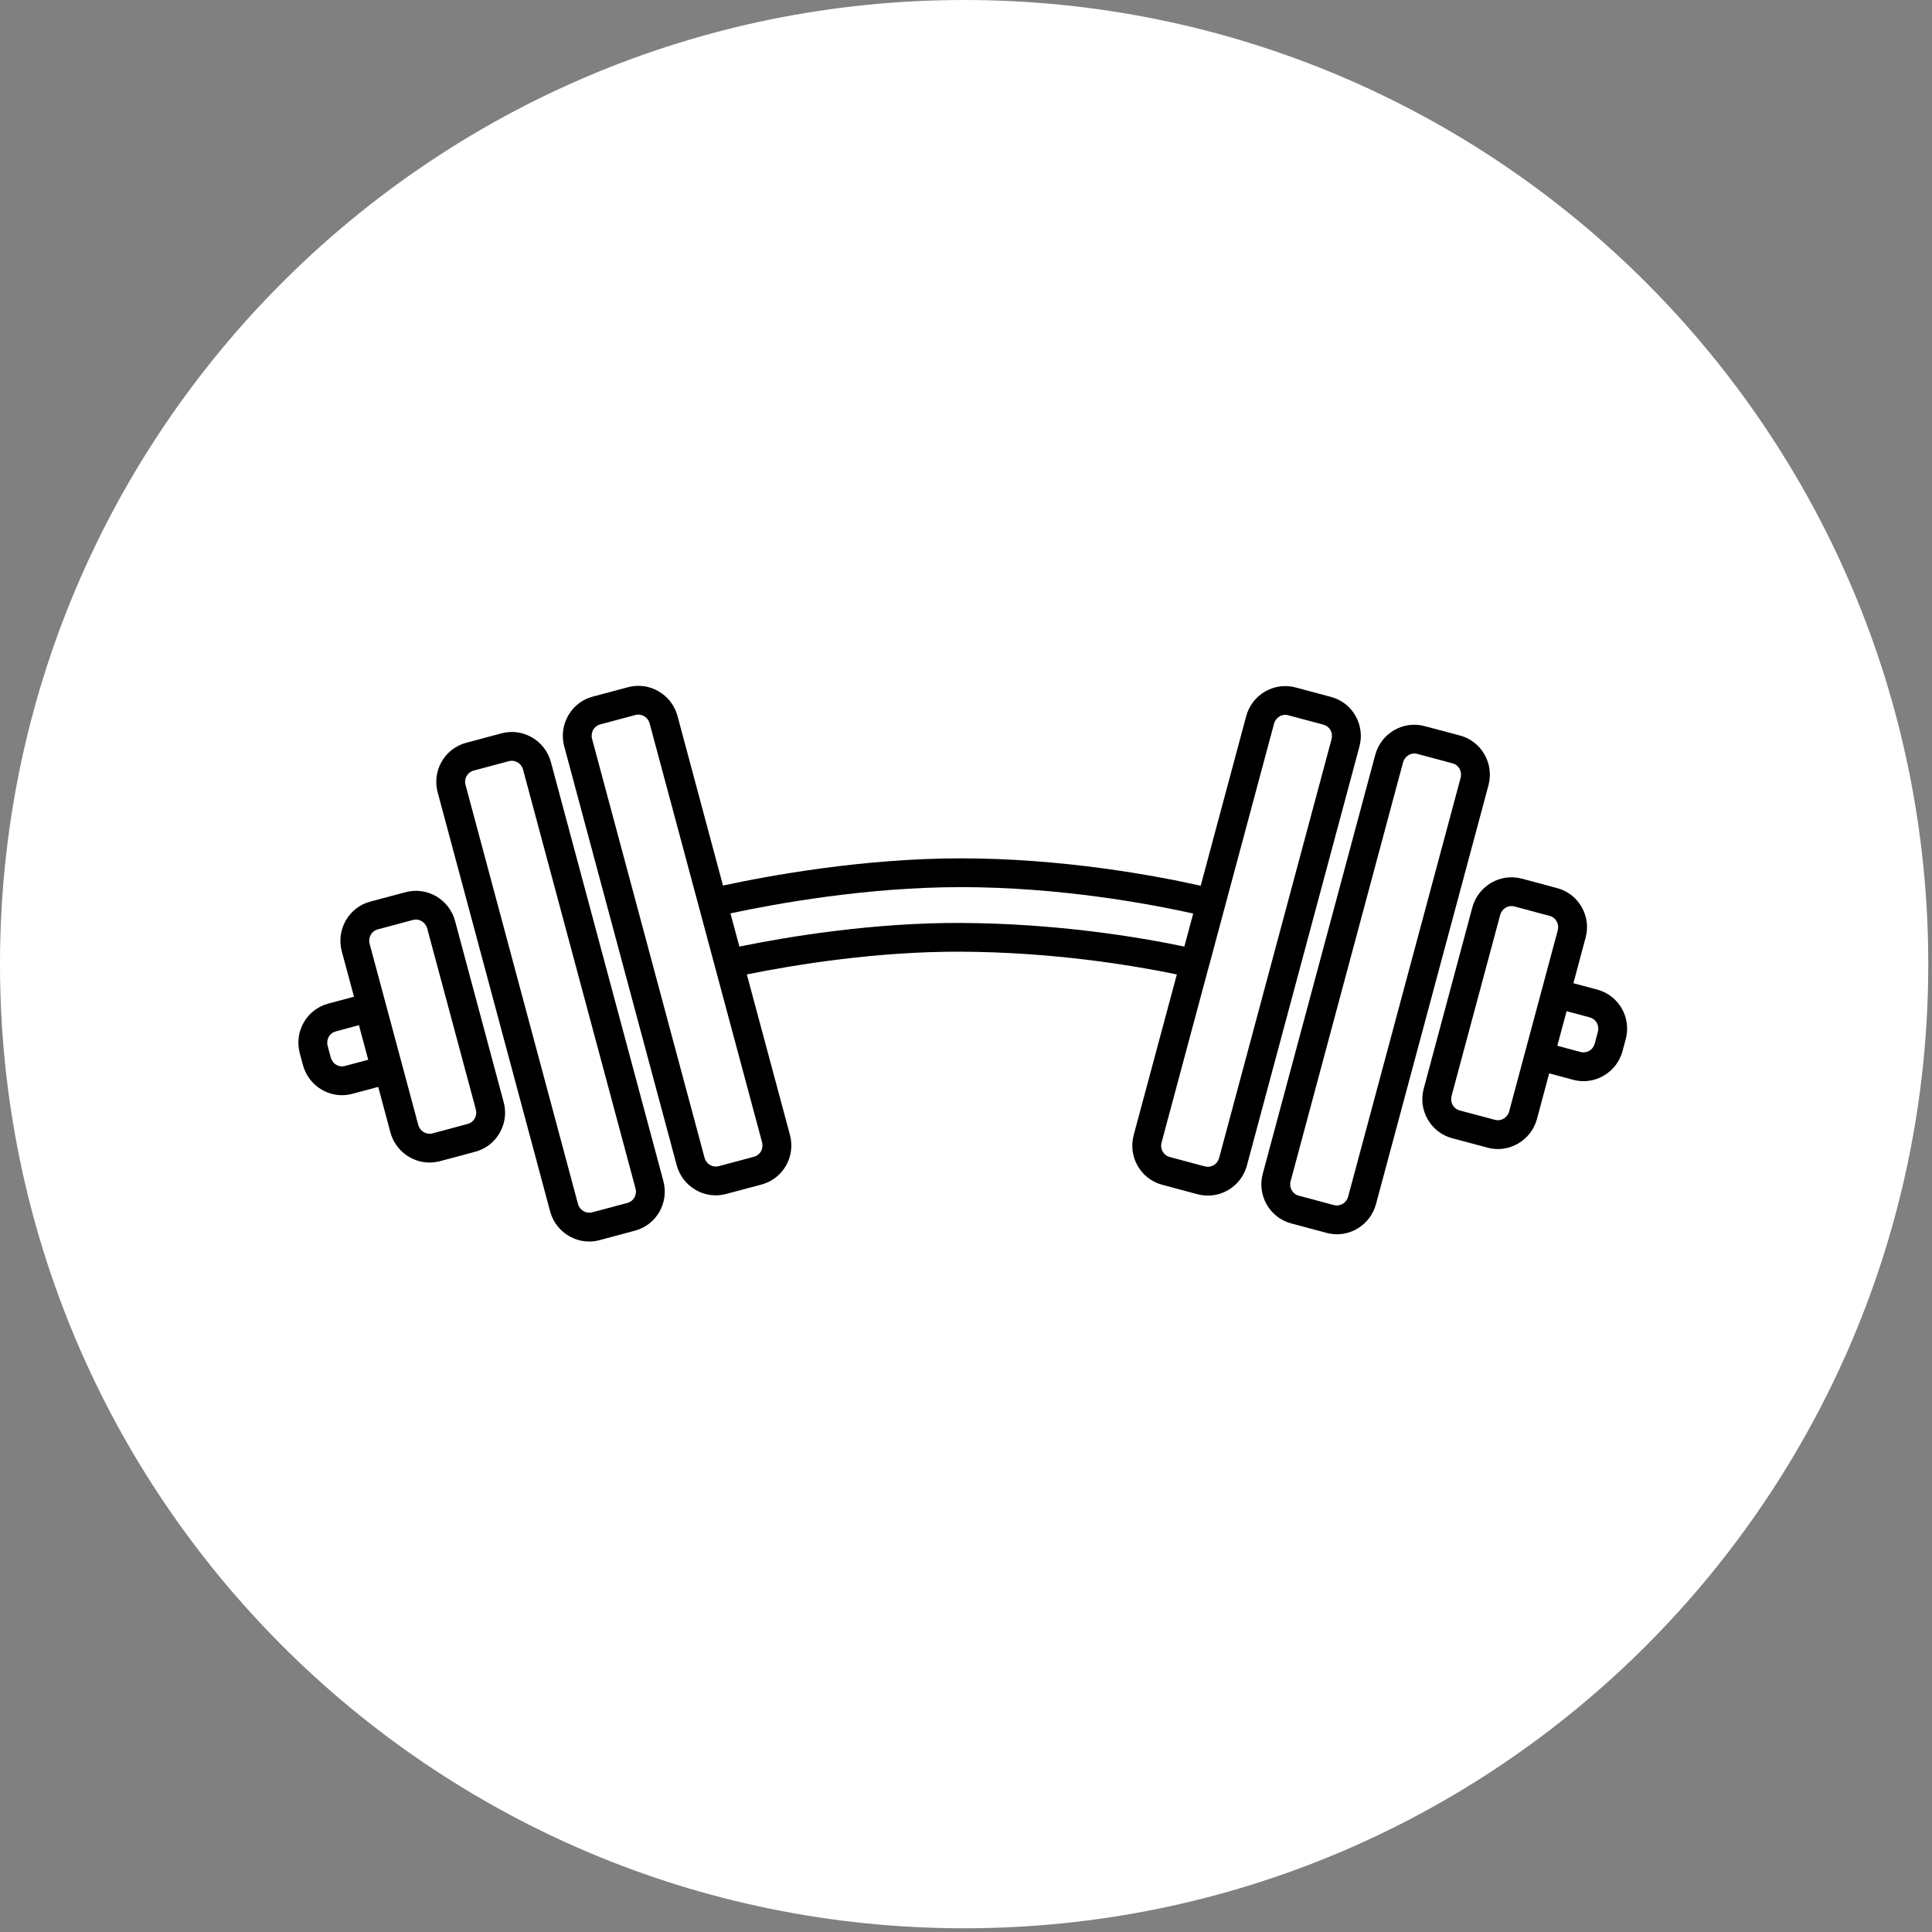 <svg xmlns="http://www.w3.org/2000/svg" xmlns:xlink="http://www.w3.org/1999/xlink" width="173" viewBox="0 0 129.75 129.75" height="173" preserveAspectRatio="xMidYMid meet"><rect x="0" y="0" width="129.75" height="129.75" fill="#808080" stroke="none"/><defs><clipPath id="cbbe47ecda"><path d="M 0 0 L 129.5 0 L 129.5 129.5 L 0 129.5 Z M 0 0 " clip-rule="nonzero"></path></clipPath><clipPath id="22eb73b448"><path d="M 64.75 0 C 28.988 0 0 28.988 0 64.75 C 0 100.512 28.988 129.5 64.75 129.5 C 100.512 129.5 129.5 100.512 129.5 64.75 C 129.5 28.988 100.512 0 64.75 0 Z M 64.75 0 " clip-rule="nonzero"></path></clipPath><clipPath id="40405f587a"><path d="M 95 58 L 109.566 58 L 109.566 78 L 95 78 Z M 95 58 " clip-rule="nonzero"></path></clipPath><clipPath id="dead9886f6"><path d="M 29 49 L 45 49 L 45 83.387 L 29 83.387 Z M 29 49 " clip-rule="nonzero"></path></clipPath></defs><g clip-path="url(#cbbe47ecda)"><g clip-path="url(#22eb73b448)"><path fill="#ffffff" d="M 0 0 L 129.5 0 L 129.5 129.5 L 0 129.5 Z M 0 0 " fill-opacity="1" fill-rule="nonzero"></path></g></g><path fill="#000000" d="M 31.879 75.121 C 31.777 75.301 31.613 75.426 31.418 75.48 L 29.043 76.117 C 28.629 76.227 28.203 75.969 28.09 75.547 L 24.824 63.387 C 24.711 62.961 24.953 62.527 25.363 62.418 L 27.738 61.781 C 28.148 61.672 28.578 61.93 28.691 62.352 L 31.957 74.512 C 32.012 74.723 31.984 74.938 31.879 75.121 Z M 23.164 71.59 C 22.969 71.645 22.762 71.617 22.586 71.512 C 22.402 71.406 22.27 71.23 22.215 71.023 L 22.004 70.234 C 21.891 69.812 22.133 69.379 22.543 69.27 L 24.105 68.848 L 24.73 71.172 Z M 30.562 61.852 C 30.172 60.398 28.68 59.531 27.238 59.918 L 24.863 60.551 C 23.422 60.938 22.566 62.434 22.953 63.887 L 23.773 66.938 L 22.039 67.402 C 20.598 67.789 19.742 69.281 20.133 70.734 L 20.344 71.523 C 20.531 72.223 20.98 72.812 21.605 73.18 C 22.027 73.426 22.492 73.551 22.969 73.551 C 23.199 73.551 23.438 73.52 23.668 73.457 L 25.402 72.996 L 26.219 76.047 C 26.547 77.266 27.648 78.074 28.848 78.074 C 29.078 78.074 29.312 78.043 29.543 77.984 L 31.918 77.348 C 32.621 77.16 33.203 76.707 33.562 76.074 C 33.922 75.445 34.016 74.715 33.824 74.012 L 30.562 61.852 " fill-opacity="1" fill-rule="nonzero"></path><path fill="#000000" d="M 89.426 49.637 L 81.875 77.766 C 81.816 77.973 81.688 78.148 81.504 78.254 C 81.324 78.359 81.121 78.387 80.922 78.336 L 78.547 77.699 C 78.352 77.648 78.188 77.52 78.086 77.34 C 77.98 77.156 77.953 76.941 78.008 76.734 L 81.168 64.961 C 81.168 64.961 81.172 64.961 81.172 64.961 L 81.598 63.371 L 85.562 48.602 C 85.617 48.395 85.75 48.223 85.93 48.113 C 86.051 48.047 86.184 48.008 86.316 48.008 C 86.383 48.008 86.449 48.016 86.512 48.035 L 88.887 48.668 C 89.082 48.723 89.25 48.852 89.352 49.027 C 89.453 49.215 89.48 49.43 89.426 49.637 Z M 64.535 61.984 C 58.676 61.957 52.992 62.891 49.656 63.57 L 49.055 61.34 C 52.145 60.68 58.238 59.578 64.531 59.578 C 71.141 59.578 77.129 60.684 80.133 61.352 L 79.539 63.57 C 76.391 62.914 70.91 62.012 64.535 61.984 Z M 51.105 77.324 C 51.004 77.504 50.836 77.629 50.641 77.684 L 48.266 78.32 C 48.07 78.371 47.863 78.344 47.684 78.238 C 47.5 78.129 47.371 77.957 47.316 77.75 L 39.762 49.621 C 39.648 49.195 39.891 48.762 40.301 48.652 L 42.676 48.016 C 42.742 48 42.805 47.992 42.871 47.992 C 43.004 47.992 43.137 48.027 43.258 48.098 C 43.441 48.203 43.57 48.379 43.629 48.586 L 51.18 76.715 C 51.234 76.922 51.207 77.141 51.105 77.324 Z M 91.035 48.074 C 90.676 47.441 90.09 46.992 89.391 46.805 L 87.012 46.168 C 86.312 45.98 85.578 46.082 84.949 46.449 C 84.328 46.812 83.879 47.402 83.691 48.102 L 80.637 59.484 C 77.578 58.801 71.383 57.645 64.531 57.645 C 58 57.645 51.688 58.797 48.555 59.473 L 45.5 48.086 C 45.309 47.383 44.863 46.797 44.238 46.434 C 43.609 46.062 42.875 45.965 42.176 46.152 L 39.801 46.785 C 38.359 47.172 37.504 48.668 37.891 50.121 L 45.445 78.25 C 45.633 78.949 46.078 79.539 46.703 79.902 C 47.125 80.152 47.594 80.277 48.066 80.277 C 48.301 80.277 48.535 80.246 48.766 80.184 L 51.141 79.551 C 51.844 79.363 52.43 78.91 52.789 78.277 C 53.145 77.648 53.238 76.918 53.051 76.215 L 50.156 65.441 C 53.426 64.781 58.902 63.891 64.527 63.914 C 70.668 63.941 75.957 64.805 79.035 65.441 L 76.137 76.23 C 75.949 76.934 76.043 77.664 76.402 78.293 C 76.762 78.926 77.344 79.379 78.047 79.566 L 80.422 80.203 C 80.652 80.262 80.887 80.293 81.121 80.293 C 81.594 80.293 82.062 80.168 82.484 79.922 C 83.109 79.555 83.555 78.969 83.742 78.266 L 91.297 50.137 C 91.484 49.438 91.391 48.703 91.035 48.074 " fill-opacity="1" fill-rule="nonzero"></path><g clip-path="url(#40405f587a)"><path fill="#000000" d="M 107.312 69.293 L 107.102 70.082 C 107.043 70.289 106.914 70.465 106.73 70.57 C 106.551 70.676 106.348 70.703 106.148 70.652 L 104.586 70.23 L 105.211 67.91 L 106.773 68.328 C 107.184 68.438 107.426 68.871 107.312 69.293 Z M 101.352 74.641 C 101.297 74.848 101.164 75.02 100.98 75.129 C 100.805 75.23 100.598 75.262 100.398 75.207 L 98.023 74.574 C 97.828 74.52 97.664 74.395 97.562 74.215 C 97.457 74.031 97.43 73.812 97.484 73.605 L 100.75 61.445 C 100.863 61.02 101.289 60.766 101.703 60.875 L 104.078 61.512 C 104.273 61.562 104.438 61.691 104.539 61.871 C 104.645 62.055 104.672 62.27 104.617 62.477 Z M 107.273 66.461 L 105.668 66.031 L 106.484 62.977 C 106.676 62.277 106.582 61.543 106.223 60.918 C 105.863 60.285 105.281 59.832 104.578 59.645 L 102.203 59.008 C 100.762 58.625 99.27 59.492 98.879 60.945 L 95.617 73.105 C 95.426 73.809 95.52 74.539 95.879 75.168 C 96.238 75.801 96.82 76.25 97.523 76.441 L 99.898 77.074 C 100.129 77.137 100.363 77.168 100.598 77.168 C 101.074 77.168 101.539 77.039 101.961 76.793 C 102.586 76.43 103.031 75.84 103.223 75.141 L 104.039 72.086 L 105.648 72.516 C 105.879 72.578 106.113 72.609 106.348 72.609 C 106.82 72.609 107.289 72.484 107.711 72.234 C 108.336 71.871 108.781 71.285 108.969 70.582 L 109.18 69.793 C 109.574 68.34 108.715 66.848 107.273 66.461 " fill-opacity="1" fill-rule="nonzero"></path></g><path fill="#000000" d="M 98.094 52.234 L 90.539 80.363 C 90.484 80.57 90.355 80.742 90.172 80.852 C 89.992 80.957 89.785 80.984 89.59 80.934 L 87.215 80.297 C 86.805 80.188 86.562 79.754 86.676 79.328 L 94.227 51.199 C 94.285 50.992 94.414 50.82 94.598 50.711 C 94.719 50.641 94.852 50.605 94.984 50.605 C 95.051 50.605 95.113 50.613 95.18 50.629 L 97.555 51.266 C 97.965 51.375 98.207 51.809 98.094 52.234 Z M 98.055 49.398 L 95.68 48.766 C 94.977 48.578 94.246 48.676 93.617 49.043 C 92.992 49.41 92.547 50 92.359 50.699 L 84.805 78.828 C 84.414 80.281 85.27 81.777 86.715 82.164 L 89.09 82.797 C 89.32 82.859 89.555 82.891 89.789 82.891 C 90.262 82.891 90.73 82.766 91.152 82.516 C 91.773 82.152 92.223 81.562 92.41 80.863 L 99.965 52.734 C 100.352 51.281 99.496 49.785 98.055 49.398 " fill-opacity="1" fill-rule="nonzero"></path><g clip-path="url(#dead9886f6)"><path fill="#000000" d="M 42.145 80.785 L 39.766 81.418 C 39.355 81.527 38.93 81.273 38.816 80.852 L 31.266 52.719 C 31.207 52.512 31.234 52.297 31.34 52.113 C 31.441 51.934 31.605 51.805 31.801 51.754 L 34.18 51.117 C 34.375 51.066 34.582 51.094 34.758 51.199 C 34.941 51.305 35.074 51.48 35.129 51.688 L 42.68 79.816 C 42.797 80.238 42.555 80.672 42.145 80.785 Z M 37 51.188 C 36.812 50.484 36.363 49.898 35.738 49.531 C 35.109 49.164 34.379 49.062 33.676 49.25 L 31.301 49.887 C 30.602 50.074 30.016 50.527 29.656 51.16 C 29.297 51.789 29.207 52.52 29.395 53.219 L 36.945 81.352 C 37.273 82.57 38.375 83.379 39.574 83.379 C 39.805 83.379 40.035 83.348 40.27 83.285 L 42.645 82.648 C 44.086 82.266 44.941 80.77 44.551 79.316 L 37 51.188 " fill-opacity="1" fill-rule="nonzero"></path></g></svg>